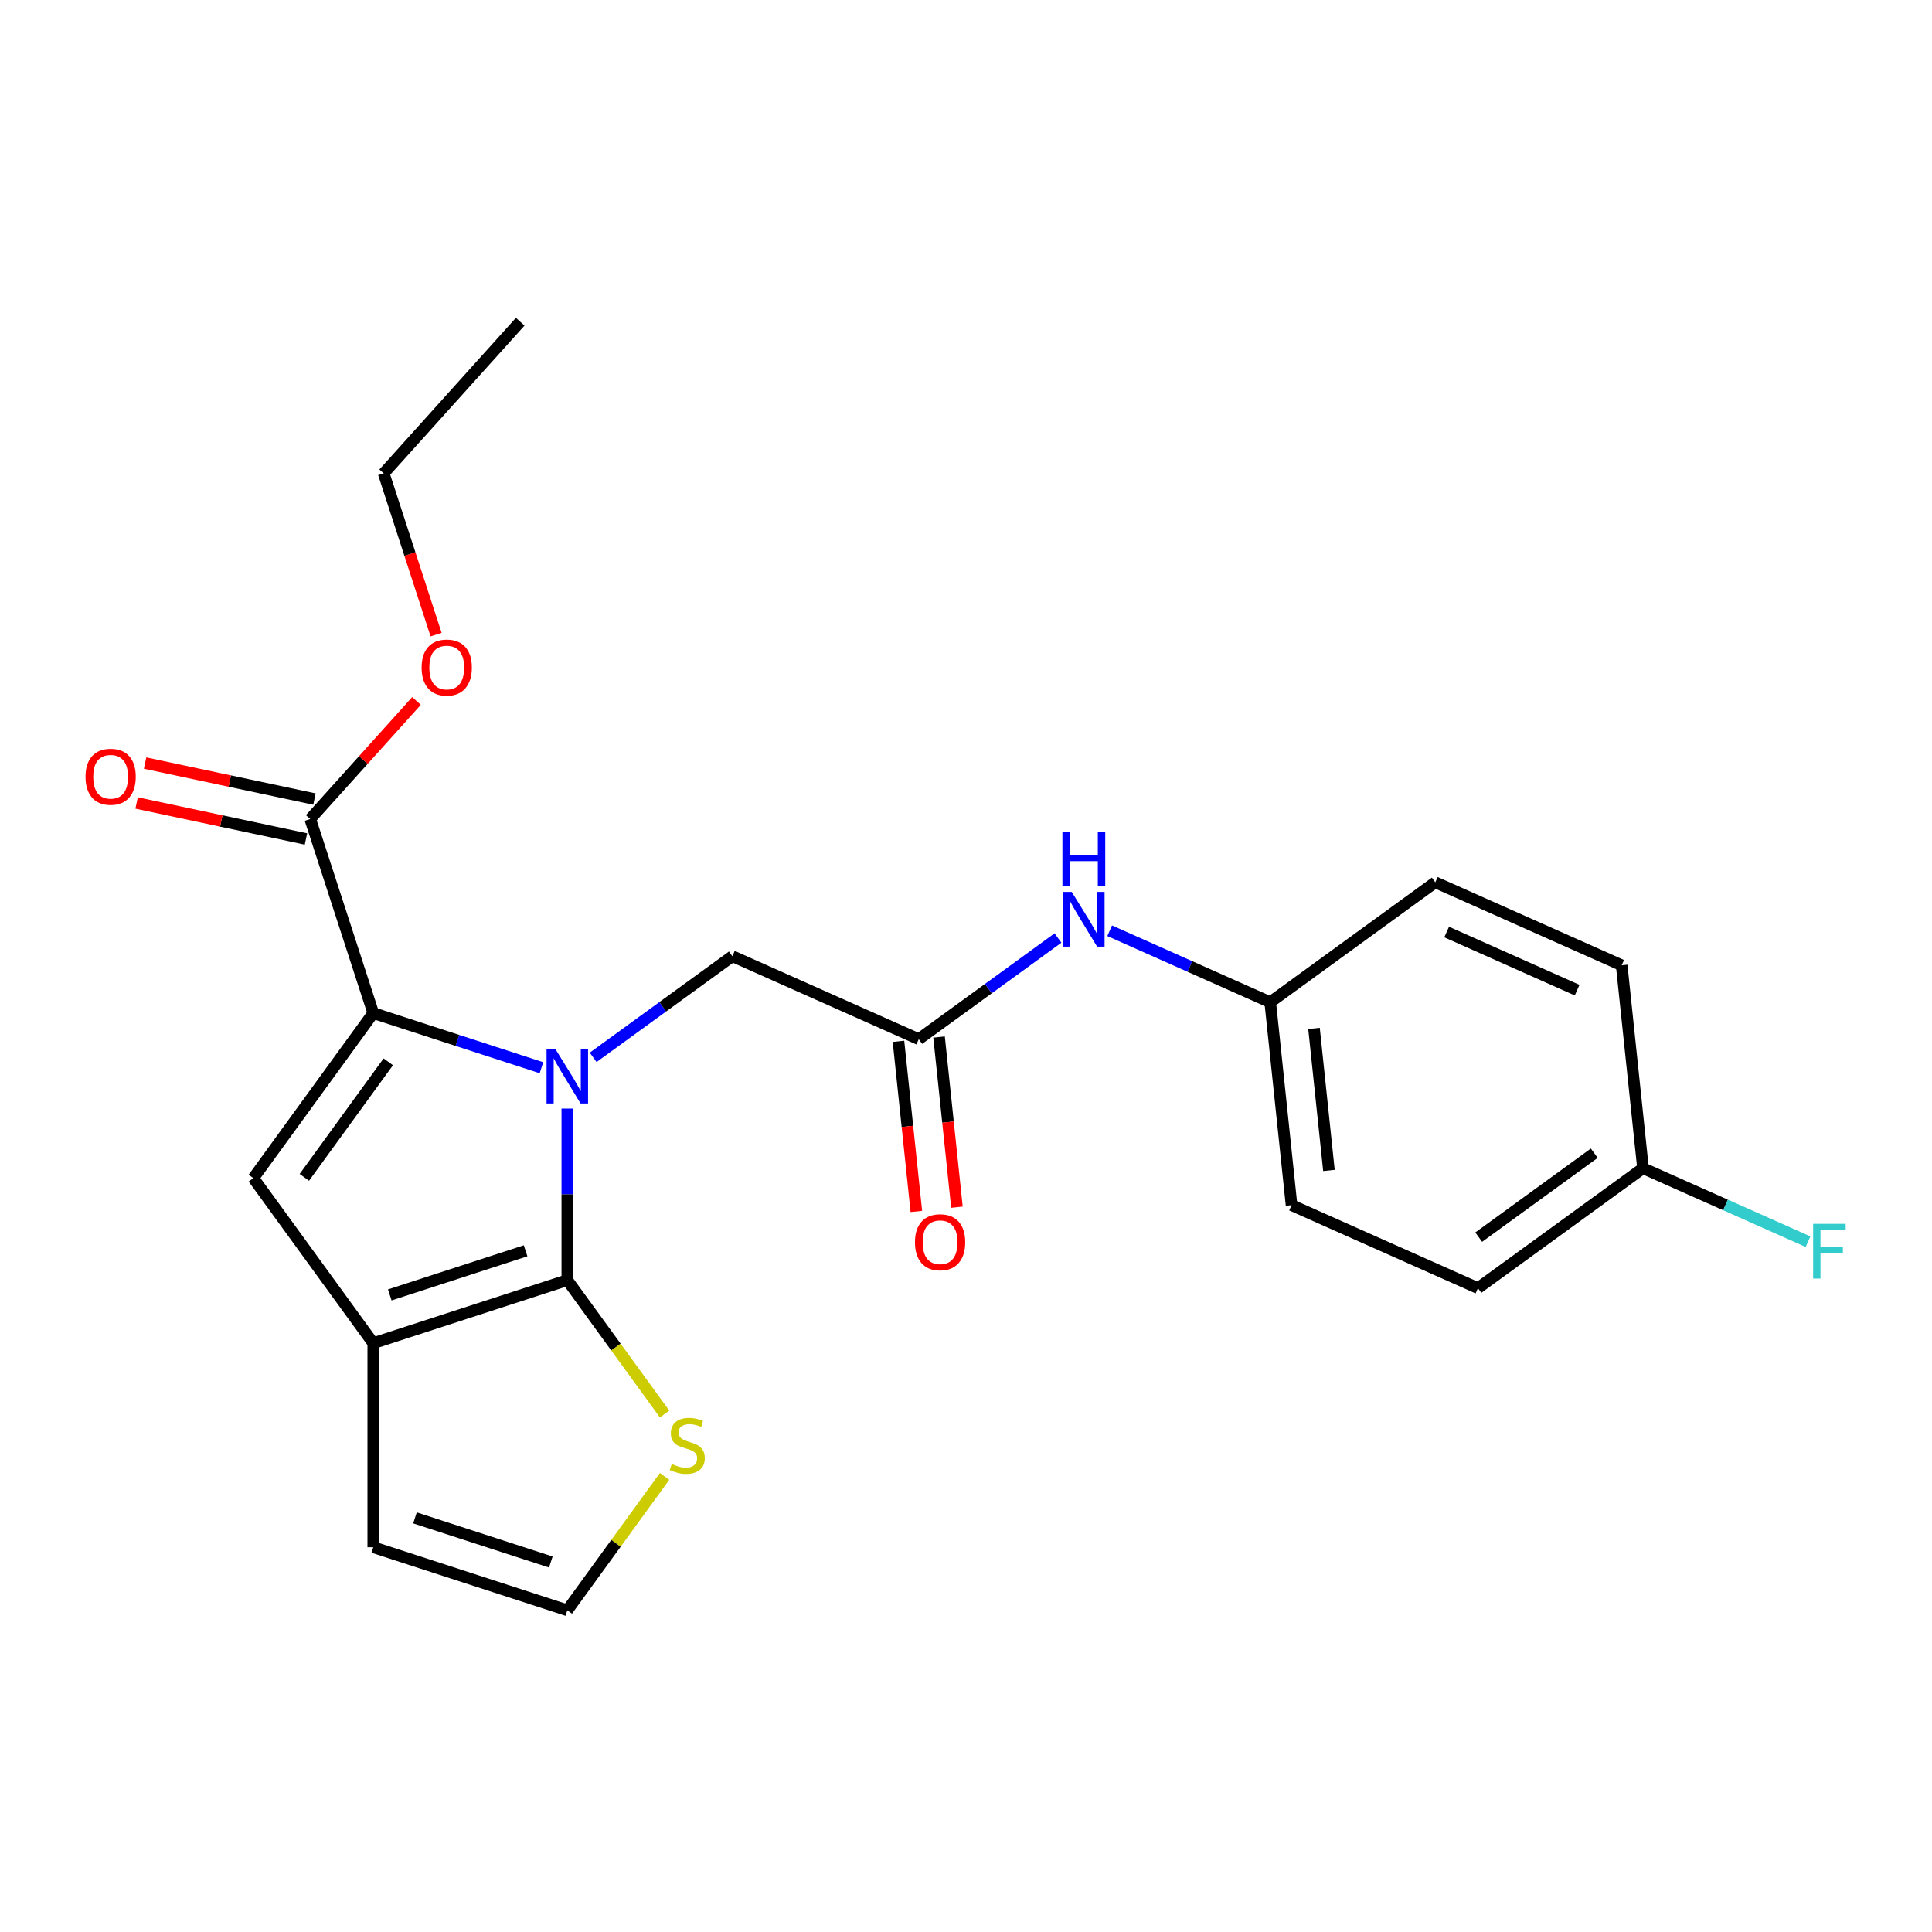 <?xml version='1.0' encoding='iso-8859-1'?>
<svg version='1.1' baseProfile='full'
              xmlns='http://www.w3.org/2000/svg'
                      xmlns:rdkit='http://www.rdkit.org/xml'
                      xmlns:xlink='http://www.w3.org/1999/xlink'
                  xml:space='preserve'
width='1000px' height='1000px' viewBox='0 0 1000 1000'>
<!-- END OF HEADER -->
<rect style='opacity:1.0;fill:#FFFFFF;stroke:none' width='1000' height='1000' x='0' y='0'> </rect>
<path class='bond-0' d='M 293.638,573.795 L 293.638,618.198' style='fill:none;fill-rule:evenodd;stroke:#0000FF;stroke-width:6px;stroke-linecap:butt;stroke-linejoin:miter;stroke-opacity:1' />
<path class='bond-0' d='M 293.638,618.198 L 293.638,662.602' style='fill:none;fill-rule:evenodd;stroke:#000000;stroke-width:6px;stroke-linecap:butt;stroke-linejoin:miter;stroke-opacity:1' />
<path class='bond-1' d='M 280.258,552.648 L 236.729,538.504' style='fill:none;fill-rule:evenodd;stroke:#0000FF;stroke-width:6px;stroke-linecap:butt;stroke-linejoin:miter;stroke-opacity:1' />
<path class='bond-1' d='M 236.729,538.504 L 193.2,524.361' style='fill:none;fill-rule:evenodd;stroke:#000000;stroke-width:6px;stroke-linecap:butt;stroke-linejoin:miter;stroke-opacity:1' />
<path class='bond-6' d='M 307.018,547.274 L 343.047,521.097' style='fill:none;fill-rule:evenodd;stroke:#0000FF;stroke-width:6px;stroke-linecap:butt;stroke-linejoin:miter;stroke-opacity:1' />
<path class='bond-6' d='M 343.047,521.097 L 379.075,494.921' style='fill:none;fill-rule:evenodd;stroke:#000000;stroke-width:6px;stroke-linecap:butt;stroke-linejoin:miter;stroke-opacity:1' />
<path class='bond-2' d='M 293.638,662.602 L 193.2,695.236' style='fill:none;fill-rule:evenodd;stroke:#000000;stroke-width:6px;stroke-linecap:butt;stroke-linejoin:miter;stroke-opacity:1' />
<path class='bond-2' d='M 272.046,647.409 L 201.739,670.253' style='fill:none;fill-rule:evenodd;stroke:#000000;stroke-width:6px;stroke-linecap:butt;stroke-linejoin:miter;stroke-opacity:1' />
<path class='bond-5' d='M 293.638,662.602 L 318.815,697.255' style='fill:none;fill-rule:evenodd;stroke:#000000;stroke-width:6px;stroke-linecap:butt;stroke-linejoin:miter;stroke-opacity:1' />
<path class='bond-5' d='M 318.815,697.255 L 343.992,731.908' style='fill:none;fill-rule:evenodd;stroke:#CCCC00;stroke-width:6px;stroke-linecap:butt;stroke-linejoin:miter;stroke-opacity:1' />
<path class='bond-3' d='M 193.2,524.361 L 131.126,609.798' style='fill:none;fill-rule:evenodd;stroke:#000000;stroke-width:6px;stroke-linecap:butt;stroke-linejoin:miter;stroke-opacity:1' />
<path class='bond-3' d='M 200.977,549.591 L 157.525,609.397' style='fill:none;fill-rule:evenodd;stroke:#000000;stroke-width:6px;stroke-linecap:butt;stroke-linejoin:miter;stroke-opacity:1' />
<path class='bond-4' d='M 193.2,524.361 L 160.566,423.923' style='fill:none;fill-rule:evenodd;stroke:#000000;stroke-width:6px;stroke-linecap:butt;stroke-linejoin:miter;stroke-opacity:1' />
<path class='bond-9' d='M 193.2,695.236 L 193.2,800.842' style='fill:none;fill-rule:evenodd;stroke:#000000;stroke-width:6px;stroke-linecap:butt;stroke-linejoin:miter;stroke-opacity:1' />
<path class='bond-23' d='M 193.2,695.236 L 131.126,609.798' style='fill:none;fill-rule:evenodd;stroke:#000000;stroke-width:6px;stroke-linecap:butt;stroke-linejoin:miter;stroke-opacity:1' />
<path class='bond-11' d='M 162.762,413.593 L 118.933,404.277' style='fill:none;fill-rule:evenodd;stroke:#000000;stroke-width:6px;stroke-linecap:butt;stroke-linejoin:miter;stroke-opacity:1' />
<path class='bond-11' d='M 118.933,404.277 L 75.103,394.961' style='fill:none;fill-rule:evenodd;stroke:#FF0000;stroke-width:6px;stroke-linecap:butt;stroke-linejoin:miter;stroke-opacity:1' />
<path class='bond-11' d='M 158.37,434.253 L 114.541,424.937' style='fill:none;fill-rule:evenodd;stroke:#000000;stroke-width:6px;stroke-linecap:butt;stroke-linejoin:miter;stroke-opacity:1' />
<path class='bond-11' d='M 114.541,424.937 L 70.712,415.621' style='fill:none;fill-rule:evenodd;stroke:#FF0000;stroke-width:6px;stroke-linecap:butt;stroke-linejoin:miter;stroke-opacity:1' />
<path class='bond-14' d='M 160.566,423.923 L 188.078,393.368' style='fill:none;fill-rule:evenodd;stroke:#000000;stroke-width:6px;stroke-linecap:butt;stroke-linejoin:miter;stroke-opacity:1' />
<path class='bond-14' d='M 188.078,393.368 L 215.59,362.812' style='fill:none;fill-rule:evenodd;stroke:#FF0000;stroke-width:6px;stroke-linecap:butt;stroke-linejoin:miter;stroke-opacity:1' />
<path class='bond-8' d='M 343.992,764.17 L 318.815,798.823' style='fill:none;fill-rule:evenodd;stroke:#CCCC00;stroke-width:6px;stroke-linecap:butt;stroke-linejoin:miter;stroke-opacity:1' />
<path class='bond-8' d='M 318.815,798.823 L 293.638,833.476' style='fill:none;fill-rule:evenodd;stroke:#000000;stroke-width:6px;stroke-linecap:butt;stroke-linejoin:miter;stroke-opacity:1' />
<path class='bond-7' d='M 379.075,494.921 L 475.552,537.875' style='fill:none;fill-rule:evenodd;stroke:#000000;stroke-width:6px;stroke-linecap:butt;stroke-linejoin:miter;stroke-opacity:1' />
<path class='bond-10' d='M 475.552,537.875 L 511.58,511.699' style='fill:none;fill-rule:evenodd;stroke:#000000;stroke-width:6px;stroke-linecap:butt;stroke-linejoin:miter;stroke-opacity:1' />
<path class='bond-10' d='M 511.58,511.699 L 547.609,485.522' style='fill:none;fill-rule:evenodd;stroke:#0000FF;stroke-width:6px;stroke-linecap:butt;stroke-linejoin:miter;stroke-opacity:1' />
<path class='bond-12' d='M 465.049,538.979 L 469.677,583.013' style='fill:none;fill-rule:evenodd;stroke:#000000;stroke-width:6px;stroke-linecap:butt;stroke-linejoin:miter;stroke-opacity:1' />
<path class='bond-12' d='M 469.677,583.013 L 474.305,627.047' style='fill:none;fill-rule:evenodd;stroke:#FF0000;stroke-width:6px;stroke-linecap:butt;stroke-linejoin:miter;stroke-opacity:1' />
<path class='bond-12' d='M 486.055,536.771 L 490.683,580.805' style='fill:none;fill-rule:evenodd;stroke:#000000;stroke-width:6px;stroke-linecap:butt;stroke-linejoin:miter;stroke-opacity:1' />
<path class='bond-12' d='M 490.683,580.805 L 495.311,624.839' style='fill:none;fill-rule:evenodd;stroke:#FF0000;stroke-width:6px;stroke-linecap:butt;stroke-linejoin:miter;stroke-opacity:1' />
<path class='bond-24' d='M 293.638,833.476 L 193.2,800.842' style='fill:none;fill-rule:evenodd;stroke:#000000;stroke-width:6px;stroke-linecap:butt;stroke-linejoin:miter;stroke-opacity:1' />
<path class='bond-24' d='M 285.099,808.494 L 214.793,785.65' style='fill:none;fill-rule:evenodd;stroke:#000000;stroke-width:6px;stroke-linecap:butt;stroke-linejoin:miter;stroke-opacity:1' />
<path class='bond-13' d='M 574.369,481.758 L 615.917,500.257' style='fill:none;fill-rule:evenodd;stroke:#0000FF;stroke-width:6px;stroke-linecap:butt;stroke-linejoin:miter;stroke-opacity:1' />
<path class='bond-13' d='M 615.917,500.257 L 657.465,518.755' style='fill:none;fill-rule:evenodd;stroke:#000000;stroke-width:6px;stroke-linecap:butt;stroke-linejoin:miter;stroke-opacity:1' />
<path class='bond-17' d='M 657.465,518.755 L 742.903,456.681' style='fill:none;fill-rule:evenodd;stroke:#000000;stroke-width:6px;stroke-linecap:butt;stroke-linejoin:miter;stroke-opacity:1' />
<path class='bond-18' d='M 657.465,518.755 L 668.504,623.783' style='fill:none;fill-rule:evenodd;stroke:#000000;stroke-width:6px;stroke-linecap:butt;stroke-linejoin:miter;stroke-opacity:1' />
<path class='bond-18' d='M 680.127,532.302 L 687.854,605.821' style='fill:none;fill-rule:evenodd;stroke:#000000;stroke-width:6px;stroke-linecap:butt;stroke-linejoin:miter;stroke-opacity:1' />
<path class='bond-21' d='M 225.72,328.482 L 212.158,286.743' style='fill:none;fill-rule:evenodd;stroke:#FF0000;stroke-width:6px;stroke-linecap:butt;stroke-linejoin:miter;stroke-opacity:1' />
<path class='bond-21' d='M 212.158,286.743 L 198.596,245.005' style='fill:none;fill-rule:evenodd;stroke:#000000;stroke-width:6px;stroke-linecap:butt;stroke-linejoin:miter;stroke-opacity:1' />
<path class='bond-15' d='M 850.418,604.663 L 764.981,666.737' style='fill:none;fill-rule:evenodd;stroke:#000000;stroke-width:6px;stroke-linecap:butt;stroke-linejoin:miter;stroke-opacity:1' />
<path class='bond-15' d='M 825.188,596.887 L 765.381,640.339' style='fill:none;fill-rule:evenodd;stroke:#000000;stroke-width:6px;stroke-linecap:butt;stroke-linejoin:miter;stroke-opacity:1' />
<path class='bond-16' d='M 850.418,604.663 L 893.126,623.678' style='fill:none;fill-rule:evenodd;stroke:#000000;stroke-width:6px;stroke-linecap:butt;stroke-linejoin:miter;stroke-opacity:1' />
<path class='bond-16' d='M 893.126,623.678 L 935.834,642.693' style='fill:none;fill-rule:evenodd;stroke:#33CCCC;stroke-width:6px;stroke-linecap:butt;stroke-linejoin:miter;stroke-opacity:1' />
<path class='bond-25' d='M 850.418,604.663 L 839.379,499.635' style='fill:none;fill-rule:evenodd;stroke:#000000;stroke-width:6px;stroke-linecap:butt;stroke-linejoin:miter;stroke-opacity:1' />
<path class='bond-19' d='M 742.903,456.681 L 839.379,499.635' style='fill:none;fill-rule:evenodd;stroke:#000000;stroke-width:6px;stroke-linecap:butt;stroke-linejoin:miter;stroke-opacity:1' />
<path class='bond-19' d='M 748.784,482.42 L 816.317,512.488' style='fill:none;fill-rule:evenodd;stroke:#000000;stroke-width:6px;stroke-linecap:butt;stroke-linejoin:miter;stroke-opacity:1' />
<path class='bond-20' d='M 668.504,623.783 L 764.981,666.737' style='fill:none;fill-rule:evenodd;stroke:#000000;stroke-width:6px;stroke-linecap:butt;stroke-linejoin:miter;stroke-opacity:1' />
<path class='bond-22' d='M 198.596,245.005 L 269.261,166.524' style='fill:none;fill-rule:evenodd;stroke:#000000;stroke-width:6px;stroke-linecap:butt;stroke-linejoin:miter;stroke-opacity:1' />
<path  class='atom-0' d='M 287.378 542.835
L 296.658 557.835
Q 297.578 559.315, 299.058 561.995
Q 300.538 564.675, 300.618 564.835
L 300.618 542.835
L 304.378 542.835
L 304.378 571.155
L 300.498 571.155
L 290.538 554.755
Q 289.378 552.835, 288.138 550.635
Q 286.938 548.435, 286.578 547.755
L 286.578 571.155
L 282.898 571.155
L 282.898 542.835
L 287.378 542.835
' fill='#0000FF'/>
<path  class='atom-6' d='M 347.712 757.759
Q 348.032 757.879, 349.352 758.439
Q 350.672 758.999, 352.112 759.359
Q 353.592 759.679, 355.032 759.679
Q 357.712 759.679, 359.272 758.399
Q 360.832 757.079, 360.832 754.799
Q 360.832 753.239, 360.032 752.279
Q 359.272 751.319, 358.072 750.799
Q 356.872 750.279, 354.872 749.679
Q 352.352 748.919, 350.832 748.199
Q 349.352 747.479, 348.272 745.959
Q 347.232 744.439, 347.232 741.879
Q 347.232 738.319, 349.632 736.119
Q 352.072 733.919, 356.872 733.919
Q 360.152 733.919, 363.872 735.479
L 362.952 738.559
Q 359.552 737.159, 356.992 737.159
Q 354.232 737.159, 352.712 738.319
Q 351.192 739.439, 351.232 741.399
Q 351.232 742.919, 351.992 743.839
Q 352.792 744.759, 353.912 745.279
Q 355.072 745.799, 356.992 746.399
Q 359.552 747.199, 361.072 747.999
Q 362.592 748.799, 363.672 750.439
Q 364.792 752.039, 364.792 754.799
Q 364.792 758.719, 362.152 760.839
Q 359.552 762.919, 355.192 762.919
Q 352.672 762.919, 350.752 762.359
Q 348.872 761.839, 346.632 760.919
L 347.712 757.759
' fill='#CCCC00'/>
<path  class='atom-11' d='M 554.729 461.641
L 564.009 476.641
Q 564.929 478.121, 566.409 480.801
Q 567.889 483.481, 567.969 483.641
L 567.969 461.641
L 571.729 461.641
L 571.729 489.961
L 567.849 489.961
L 557.889 473.561
Q 556.729 471.641, 555.489 469.441
Q 554.289 467.241, 553.929 466.561
L 553.929 489.961
L 550.249 489.961
L 550.249 461.641
L 554.729 461.641
' fill='#0000FF'/>
<path  class='atom-11' d='M 549.909 430.489
L 553.749 430.489
L 553.749 442.529
L 568.229 442.529
L 568.229 430.489
L 572.069 430.489
L 572.069 458.809
L 568.229 458.809
L 568.229 445.729
L 553.749 445.729
L 553.749 458.809
L 549.909 458.809
L 549.909 430.489
' fill='#0000FF'/>
<path  class='atom-12' d='M 44.267 402.046
Q 44.267 395.246, 47.627 391.446
Q 50.987 387.646, 57.267 387.646
Q 63.547 387.646, 66.907 391.446
Q 70.267 395.246, 70.267 402.046
Q 70.267 408.926, 66.867 412.846
Q 63.467 416.726, 57.267 416.726
Q 51.027 416.726, 47.627 412.846
Q 44.267 408.966, 44.267 402.046
M 57.267 413.526
Q 61.587 413.526, 63.907 410.646
Q 66.267 407.726, 66.267 402.046
Q 66.267 396.486, 63.907 393.686
Q 61.587 390.846, 57.267 390.846
Q 52.947 390.846, 50.587 393.646
Q 48.267 396.446, 48.267 402.046
Q 48.267 407.766, 50.587 410.646
Q 52.947 413.526, 57.267 413.526
' fill='#FF0000'/>
<path  class='atom-13' d='M 473.591 642.983
Q 473.591 636.183, 476.951 632.383
Q 480.311 628.583, 486.591 628.583
Q 492.871 628.583, 496.231 632.383
Q 499.591 636.183, 499.591 642.983
Q 499.591 649.863, 496.191 653.783
Q 492.791 657.663, 486.591 657.663
Q 480.351 657.663, 476.951 653.783
Q 473.591 649.903, 473.591 642.983
M 486.591 654.463
Q 490.911 654.463, 493.231 651.583
Q 495.591 648.663, 495.591 642.983
Q 495.591 637.423, 493.231 634.623
Q 490.911 631.783, 486.591 631.783
Q 482.271 631.783, 479.911 634.583
Q 477.591 637.383, 477.591 642.983
Q 477.591 648.703, 479.911 651.583
Q 482.271 654.463, 486.591 654.463
' fill='#FF0000'/>
<path  class='atom-15' d='M 218.231 345.522
Q 218.231 338.722, 221.591 334.922
Q 224.951 331.122, 231.231 331.122
Q 237.511 331.122, 240.871 334.922
Q 244.231 338.722, 244.231 345.522
Q 244.231 352.402, 240.831 356.322
Q 237.431 360.202, 231.231 360.202
Q 224.991 360.202, 221.591 356.322
Q 218.231 352.442, 218.231 345.522
M 231.231 357.002
Q 235.551 357.002, 237.871 354.122
Q 240.231 351.202, 240.231 345.522
Q 240.231 339.962, 237.871 337.162
Q 235.551 334.322, 231.231 334.322
Q 226.911 334.322, 224.551 337.122
Q 222.231 339.922, 222.231 345.522
Q 222.231 351.242, 224.551 354.122
Q 226.911 357.002, 231.231 357.002
' fill='#FF0000'/>
<path  class='atom-17' d='M 938.474 633.457
L 955.314 633.457
L 955.314 636.697
L 942.274 636.697
L 942.274 645.297
L 953.874 645.297
L 953.874 648.577
L 942.274 648.577
L 942.274 661.777
L 938.474 661.777
L 938.474 633.457
' fill='#33CCCC'/>
</svg>
